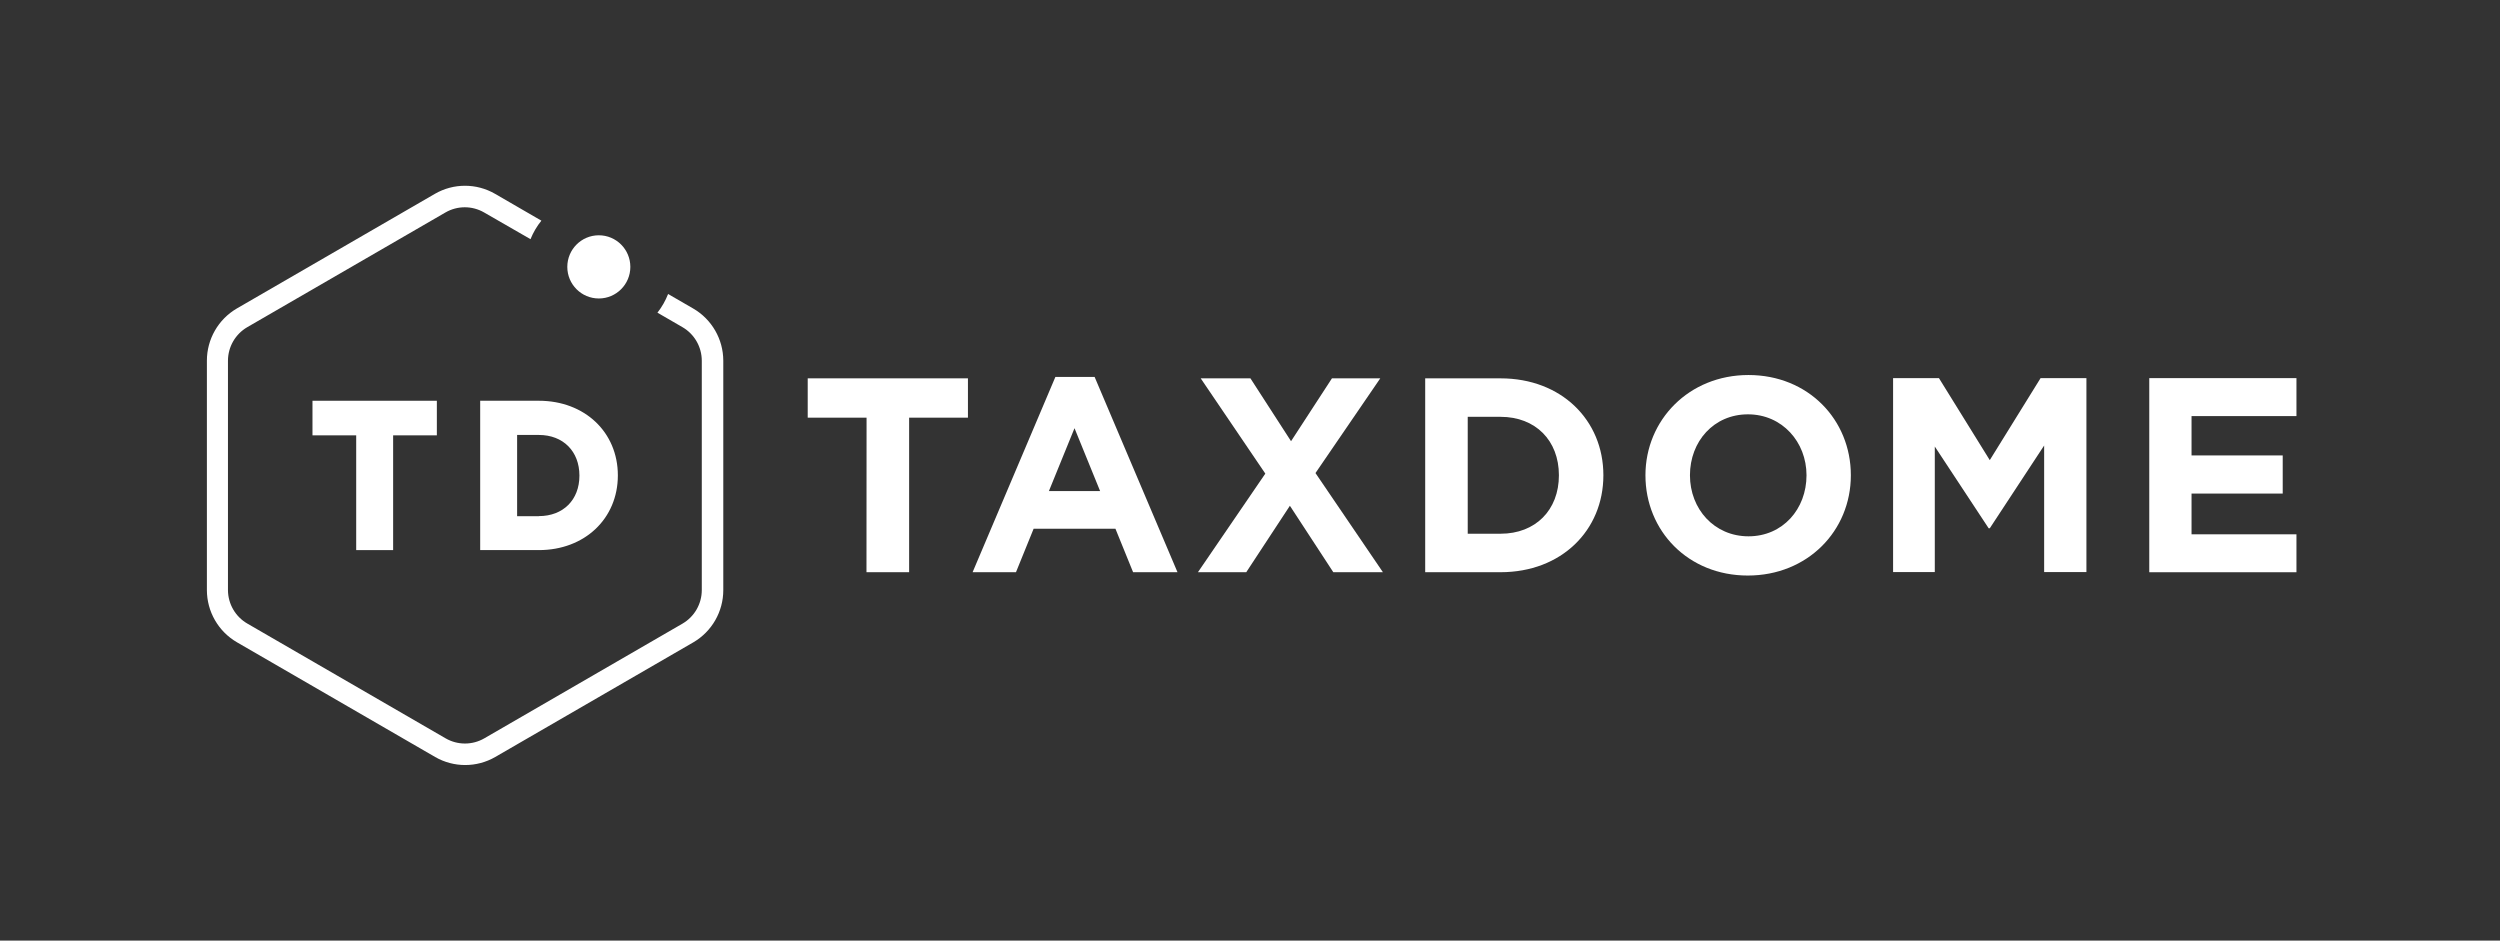 <?xml version="1.0" encoding="UTF-8"?> <svg xmlns="http://www.w3.org/2000/svg" width="800" height="301" viewBox="0 0 800 301" fill="none"><rect x="0" y="0" width="800" height="301" fill="#333333" stroke="none"/> <path fill-rule="evenodd" clip-rule="evenodd" d="M350.279 120.62H337.723L311.232 183.105H325.112L330.762 169.19H356.939L362.589 183.105H376.796L350.279 120.62ZM343.843 137.02L352.031 157.133H335.654L343.843 137.02Z" fill="white"></path> <path fill-rule="evenodd" clip-rule="evenodd" d="M404.903 151.556L384.227 121.073H400.14L413.133 141.185L426.221 121.073H441.684L420.953 151.378L442.53 183.106H426.658L412.764 161.844L398.803 183.106H383.34L404.903 151.556Z" fill="white"></path> <path fill-rule="evenodd" clip-rule="evenodd" d="M480.191 121.073H456.062V183.106H480.191C499.639 183.106 513.082 169.725 513.082 152.09C513.082 134.453 499.639 121.073 480.191 121.073ZM498.85 152.088C498.85 163.252 491.331 170.791 480.194 170.791H469.672V133.385H480.194C491.331 133.385 498.85 140.923 498.85 152.088Z" fill="white"></path> <path fill-rule="evenodd" clip-rule="evenodd" d="M559.513 120.006C540.42 120.006 526.542 134.454 526.542 152.09C526.542 169.904 540.202 184.174 559.296 184.174C578.389 184.174 592.272 169.904 592.272 152.09C592.272 134.276 578.607 120.006 559.513 120.006ZM559.346 132.587C570.305 132.587 578.084 141.452 578.084 152.083C578.084 162.892 570.485 171.621 559.522 171.621C548.564 171.621 540.785 162.892 540.785 152.083C540.785 141.274 548.388 132.587 559.346 132.587Z" fill="white"></path> <path fill-rule="evenodd" clip-rule="evenodd" d="M605.788 121H620.462L636.728 147.242L652.985 121H667.654V183.061H654.128V142.563L636.728 169.051H636.372L619.134 142.891V183.061H605.788V121Z" fill="white"></path> <path fill-rule="evenodd" clip-rule="evenodd" d="M687.766 121H734.865V133.15H701.292V145.737H730.469V157.941H701.292V170.98H734.865V183.116H687.766V121Z" fill="white"></path> <path fill-rule="evenodd" clip-rule="evenodd" d="M100.855 128.243H99.995V129.105V138.449V139.311H100.855H113.984V175.171V176.033H114.844H124.943H125.803V175.171V139.311H138.932H139.792V138.449V129.105V128.243H138.932H100.855Z" fill="white"></path> <path fill-rule="evenodd" clip-rule="evenodd" d="M153.659 128.241H172.438C187.082 128.241 197.714 138.283 197.714 152.129C197.714 165.975 187.082 176.031 172.438 176.031H153.659V128.241ZM165.477 165.181H172.437V165.154C180.203 165.154 185.416 159.982 185.416 152.197C185.416 144.412 180.203 139.185 172.437 139.185H165.477V165.181Z" fill="white"></path> <path fill-rule="evenodd" clip-rule="evenodd" d="M191.624 95.513C197.194 95.513 201.71 90.987 201.71 85.402C201.71 79.818 197.194 75.291 191.624 75.291C186.054 75.291 181.538 79.818 181.538 85.402C181.538 90.987 186.054 95.513 191.624 95.513Z" fill="white"></path> <path fill-rule="evenodd" clip-rule="evenodd" d="M277.301 133.66H258.467V121.073H309.741V133.66H290.921V183.106H277.274L277.301 133.66Z" fill="white"></path> <path fill-rule="evenodd" clip-rule="evenodd" d="M221.83 98.729L213.791 94.077C212.954 96.227 211.804 98.242 210.38 100.056L218.391 104.694C222.208 106.913 224.562 110.997 224.573 115.42V188.837C224.565 193.261 222.21 197.347 218.391 199.564L154.97 236.272C151.143 238.481 146.432 238.481 142.605 236.272L79.184 199.564C75.344 197.361 72.967 193.273 72.947 188.837V115.42C72.959 110.997 75.313 106.913 79.129 104.694L142.551 67.986C146.378 65.777 151.088 65.777 154.915 67.986L169.764 76.537C170.623 74.399 171.797 72.402 173.244 70.612L158.409 62.02C152.457 58.585 145.132 58.585 139.18 62.02L75.758 98.729C69.84 102.194 66.202 108.549 66.205 115.42V188.837C66.216 195.723 69.882 202.082 75.827 205.529L139.248 242.238C145.201 245.667 152.524 245.667 158.477 242.238L221.899 205.529C227.815 202.062 231.452 195.708 231.452 188.837V115.42C231.438 108.536 227.773 102.178 221.83 98.729Z" fill="white"></path> </svg> 